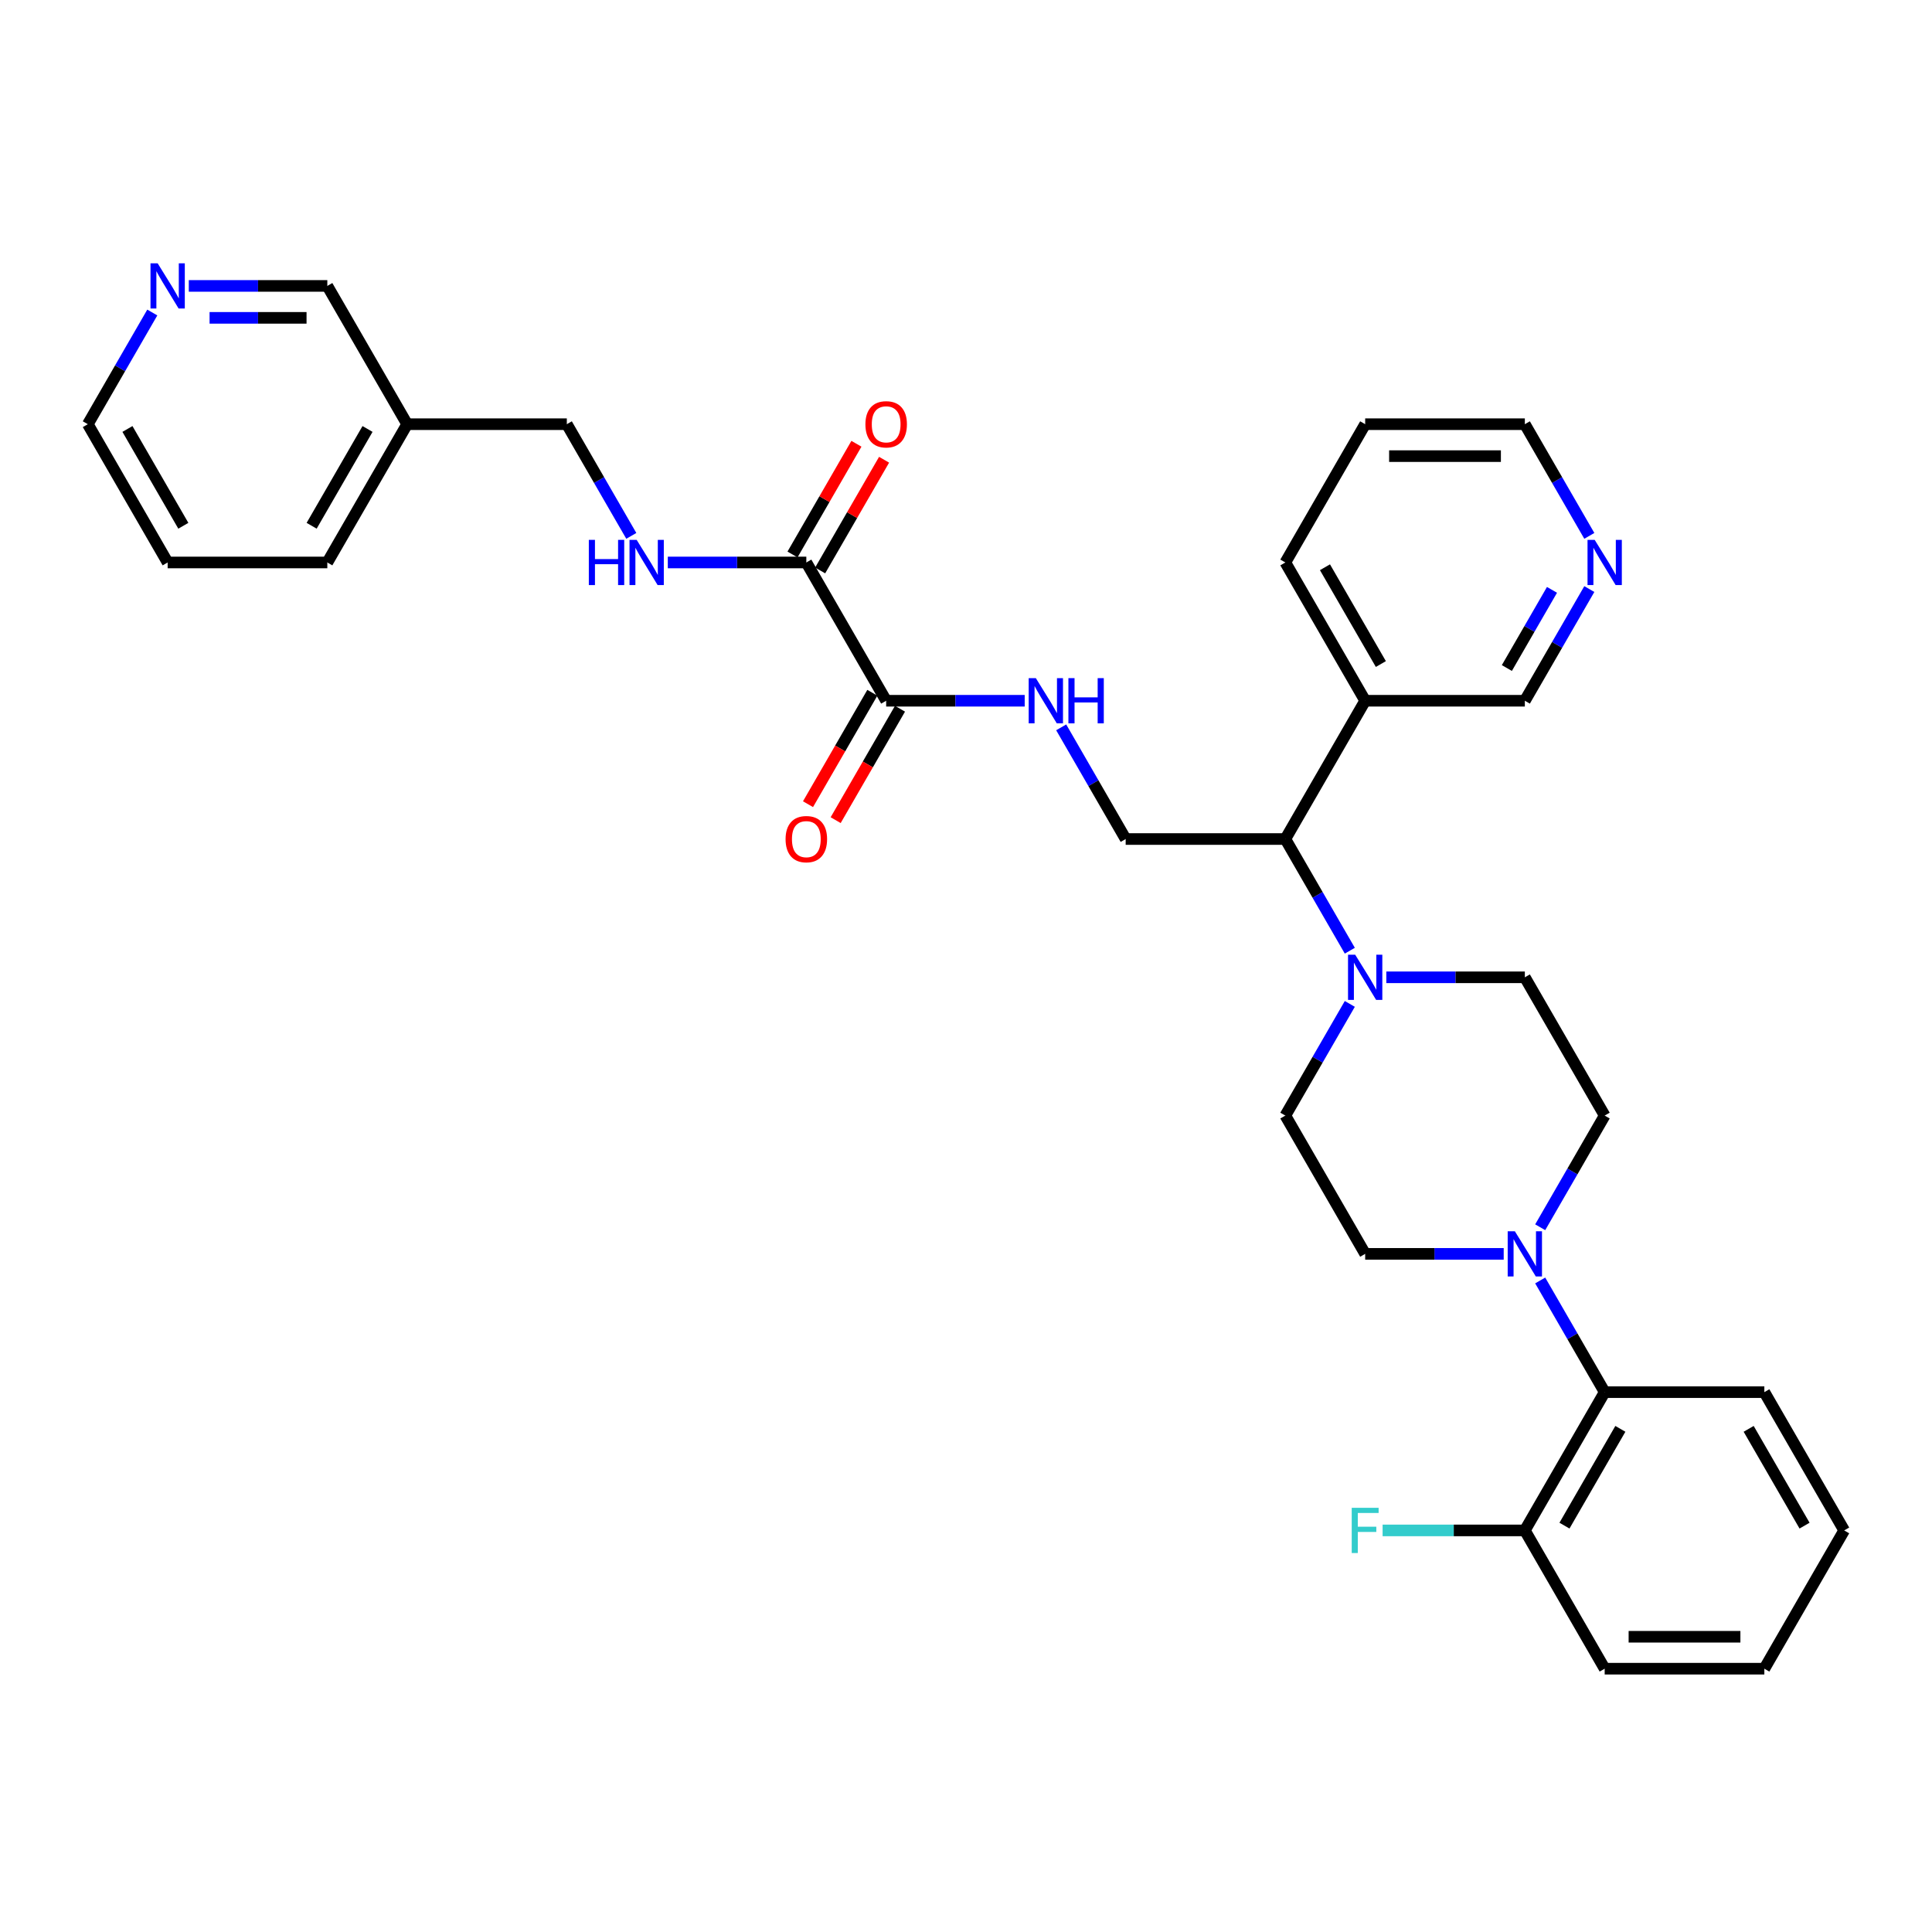 <?xml version='1.0' encoding='iso-8859-1'?>
<svg version='1.1' baseProfile='full'
              xmlns='http://www.w3.org/2000/svg'
                      xmlns:rdkit='http://www.rdkit.org/xml'
                      xmlns:xlink='http://www.w3.org/1999/xlink'
                  xml:space='preserve'
width='1000px' height='1000px' viewBox='0 0 1000 1000'>
<!-- END OF HEADER -->
<rect style='opacity:1.0;fill:#FFFFFF;stroke:none' width='1000' height='1000' x='0' y='0'> </rect>
<path class='bond-5' d='M 797.206,662.765 L 813.892,691.666' style='fill:none;fill-rule:evenodd;stroke:#0000FF;stroke-width:6px;stroke-linecap:butt;stroke-linejoin:miter;stroke-opacity:1' />
<path class='bond-5' d='M 813.892,691.666 L 830.579,720.568' style='fill:none;fill-rule:evenodd;stroke:#000000;stroke-width:6px;stroke-linecap:butt;stroke-linejoin:miter;stroke-opacity:1' />
<path class='bond-9' d='M 797.206,635.227 L 813.892,606.325' style='fill:none;fill-rule:evenodd;stroke:#0000FF;stroke-width:6px;stroke-linecap:butt;stroke-linejoin:miter;stroke-opacity:1' />
<path class='bond-9' d='M 813.892,606.325 L 830.579,577.424' style='fill:none;fill-rule:evenodd;stroke:#000000;stroke-width:6px;stroke-linecap:butt;stroke-linejoin:miter;stroke-opacity:1' />
<path class='bond-10' d='M 778.314,648.996 L 742.463,648.996' style='fill:none;fill-rule:evenodd;stroke:#0000FF;stroke-width:6px;stroke-linecap:butt;stroke-linejoin:miter;stroke-opacity:1' />
<path class='bond-10' d='M 742.463,648.996 L 706.612,648.996' style='fill:none;fill-rule:evenodd;stroke:#000000;stroke-width:6px;stroke-linecap:butt;stroke-linejoin:miter;stroke-opacity:1' />
<path class='bond-0' d='M 698.662,519.62 L 681.976,548.522' style='fill:none;fill-rule:evenodd;stroke:#0000FF;stroke-width:6px;stroke-linecap:butt;stroke-linejoin:miter;stroke-opacity:1' />
<path class='bond-0' d='M 681.976,548.522 L 665.289,577.424' style='fill:none;fill-rule:evenodd;stroke:#000000;stroke-width:6px;stroke-linecap:butt;stroke-linejoin:miter;stroke-opacity:1' />
<path class='bond-3' d='M 698.662,492.083 L 681.976,463.181' style='fill:none;fill-rule:evenodd;stroke:#0000FF;stroke-width:6px;stroke-linecap:butt;stroke-linejoin:miter;stroke-opacity:1' />
<path class='bond-3' d='M 681.976,463.181 L 665.289,434.279' style='fill:none;fill-rule:evenodd;stroke:#000000;stroke-width:6px;stroke-linecap:butt;stroke-linejoin:miter;stroke-opacity:1' />
<path class='bond-33' d='M 717.554,505.851 L 753.405,505.851' style='fill:none;fill-rule:evenodd;stroke:#0000FF;stroke-width:6px;stroke-linecap:butt;stroke-linejoin:miter;stroke-opacity:1' />
<path class='bond-33' d='M 753.405,505.851 L 789.256,505.851' style='fill:none;fill-rule:evenodd;stroke:#000000;stroke-width:6px;stroke-linecap:butt;stroke-linejoin:miter;stroke-opacity:1' />
<path class='bond-1' d='M 458.678,362.707 L 494.529,362.707' style='fill:none;fill-rule:evenodd;stroke:#000000;stroke-width:6px;stroke-linecap:butt;stroke-linejoin:miter;stroke-opacity:1' />
<path class='bond-1' d='M 494.529,362.707 L 530.38,362.707' style='fill:none;fill-rule:evenodd;stroke:#0000FF;stroke-width:6px;stroke-linecap:butt;stroke-linejoin:miter;stroke-opacity:1' />
<path class='bond-2' d='M 458.678,362.707 L 417.355,291.134' style='fill:none;fill-rule:evenodd;stroke:#000000;stroke-width:6px;stroke-linecap:butt;stroke-linejoin:miter;stroke-opacity:1' />
<path class='bond-15' d='M 451.52,358.574 L 434.872,387.41' style='fill:none;fill-rule:evenodd;stroke:#000000;stroke-width:6px;stroke-linecap:butt;stroke-linejoin:miter;stroke-opacity:1' />
<path class='bond-15' d='M 434.872,387.41 L 418.224,416.246' style='fill:none;fill-rule:evenodd;stroke:#FF0000;stroke-width:6px;stroke-linecap:butt;stroke-linejoin:miter;stroke-opacity:1' />
<path class='bond-15' d='M 465.835,366.839 L 449.187,395.675' style='fill:none;fill-rule:evenodd;stroke:#000000;stroke-width:6px;stroke-linecap:butt;stroke-linejoin:miter;stroke-opacity:1' />
<path class='bond-15' d='M 449.187,395.675 L 432.538,424.51' style='fill:none;fill-rule:evenodd;stroke:#FF0000;stroke-width:6px;stroke-linecap:butt;stroke-linejoin:miter;stroke-opacity:1' />
<path class='bond-7' d='M 417.355,291.134 L 381.504,291.134' style='fill:none;fill-rule:evenodd;stroke:#000000;stroke-width:6px;stroke-linecap:butt;stroke-linejoin:miter;stroke-opacity:1' />
<path class='bond-7' d='M 381.504,291.134 L 345.653,291.134' style='fill:none;fill-rule:evenodd;stroke:#0000FF;stroke-width:6px;stroke-linecap:butt;stroke-linejoin:miter;stroke-opacity:1' />
<path class='bond-14' d='M 424.513,295.266 L 441.056,266.612' style='fill:none;fill-rule:evenodd;stroke:#000000;stroke-width:6px;stroke-linecap:butt;stroke-linejoin:miter;stroke-opacity:1' />
<path class='bond-14' d='M 441.056,266.612 L 457.599,237.959' style='fill:none;fill-rule:evenodd;stroke:#FF0000;stroke-width:6px;stroke-linecap:butt;stroke-linejoin:miter;stroke-opacity:1' />
<path class='bond-14' d='M 410.198,287.002 L 426.741,258.348' style='fill:none;fill-rule:evenodd;stroke:#000000;stroke-width:6px;stroke-linecap:butt;stroke-linejoin:miter;stroke-opacity:1' />
<path class='bond-14' d='M 426.741,258.348 L 443.285,229.694' style='fill:none;fill-rule:evenodd;stroke:#FF0000;stroke-width:6px;stroke-linecap:butt;stroke-linejoin:miter;stroke-opacity:1' />
<path class='bond-6' d='M 665.289,434.279 L 582.645,434.279' style='fill:none;fill-rule:evenodd;stroke:#000000;stroke-width:6px;stroke-linecap:butt;stroke-linejoin:miter;stroke-opacity:1' />
<path class='bond-8' d='M 665.289,434.279 L 706.612,362.707' style='fill:none;fill-rule:evenodd;stroke:#000000;stroke-width:6px;stroke-linecap:butt;stroke-linejoin:miter;stroke-opacity:1' />
<path class='bond-4' d='M 549.272,376.475 L 565.958,405.377' style='fill:none;fill-rule:evenodd;stroke:#0000FF;stroke-width:6px;stroke-linecap:butt;stroke-linejoin:miter;stroke-opacity:1' />
<path class='bond-4' d='M 565.958,405.377 L 582.645,434.279' style='fill:none;fill-rule:evenodd;stroke:#000000;stroke-width:6px;stroke-linecap:butt;stroke-linejoin:miter;stroke-opacity:1' />
<path class='bond-13' d='M 830.579,720.568 L 789.256,792.141' style='fill:none;fill-rule:evenodd;stroke:#000000;stroke-width:6px;stroke-linecap:butt;stroke-linejoin:miter;stroke-opacity:1' />
<path class='bond-13' d='M 838.695,739.569 L 809.769,789.669' style='fill:none;fill-rule:evenodd;stroke:#000000;stroke-width:6px;stroke-linecap:butt;stroke-linejoin:miter;stroke-opacity:1' />
<path class='bond-23' d='M 830.579,720.568 L 913.223,720.568' style='fill:none;fill-rule:evenodd;stroke:#000000;stroke-width:6px;stroke-linecap:butt;stroke-linejoin:miter;stroke-opacity:1' />
<path class='bond-19' d='M 326.761,277.366 L 310.075,248.464' style='fill:none;fill-rule:evenodd;stroke:#0000FF;stroke-width:6px;stroke-linecap:butt;stroke-linejoin:miter;stroke-opacity:1' />
<path class='bond-19' d='M 310.075,248.464 L 293.388,219.562' style='fill:none;fill-rule:evenodd;stroke:#000000;stroke-width:6px;stroke-linecap:butt;stroke-linejoin:miter;stroke-opacity:1' />
<path class='bond-21' d='M 706.612,362.707 L 789.256,362.707' style='fill:none;fill-rule:evenodd;stroke:#000000;stroke-width:6px;stroke-linecap:butt;stroke-linejoin:miter;stroke-opacity:1' />
<path class='bond-24' d='M 706.612,362.707 L 665.289,291.134' style='fill:none;fill-rule:evenodd;stroke:#000000;stroke-width:6px;stroke-linecap:butt;stroke-linejoin:miter;stroke-opacity:1' />
<path class='bond-24' d='M 714.728,343.706 L 685.802,293.606' style='fill:none;fill-rule:evenodd;stroke:#000000;stroke-width:6px;stroke-linecap:butt;stroke-linejoin:miter;stroke-opacity:1' />
<path class='bond-11' d='M 830.579,577.424 L 789.256,505.851' style='fill:none;fill-rule:evenodd;stroke:#000000;stroke-width:6px;stroke-linecap:butt;stroke-linejoin:miter;stroke-opacity:1' />
<path class='bond-12' d='M 706.612,648.996 L 665.289,577.424' style='fill:none;fill-rule:evenodd;stroke:#000000;stroke-width:6px;stroke-linecap:butt;stroke-linejoin:miter;stroke-opacity:1' />
<path class='bond-20' d='M 789.256,792.141 L 752.446,792.141' style='fill:none;fill-rule:evenodd;stroke:#000000;stroke-width:6px;stroke-linecap:butt;stroke-linejoin:miter;stroke-opacity:1' />
<path class='bond-20' d='M 752.446,792.141 L 715.636,792.141' style='fill:none;fill-rule:evenodd;stroke:#33CCCC;stroke-width:6px;stroke-linecap:butt;stroke-linejoin:miter;stroke-opacity:1' />
<path class='bond-27' d='M 789.256,792.141 L 830.579,863.713' style='fill:none;fill-rule:evenodd;stroke:#000000;stroke-width:6px;stroke-linecap:butt;stroke-linejoin:miter;stroke-opacity:1' />
<path class='bond-16' d='M 822.629,304.903 L 805.943,333.805' style='fill:none;fill-rule:evenodd;stroke:#0000FF;stroke-width:6px;stroke-linecap:butt;stroke-linejoin:miter;stroke-opacity:1' />
<path class='bond-16' d='M 805.943,333.805 L 789.256,362.707' style='fill:none;fill-rule:evenodd;stroke:#000000;stroke-width:6px;stroke-linecap:butt;stroke-linejoin:miter;stroke-opacity:1' />
<path class='bond-16' d='M 803.309,305.309 L 791.628,325.54' style='fill:none;fill-rule:evenodd;stroke:#0000FF;stroke-width:6px;stroke-linecap:butt;stroke-linejoin:miter;stroke-opacity:1' />
<path class='bond-16' d='M 791.628,325.54 L 779.948,345.772' style='fill:none;fill-rule:evenodd;stroke:#000000;stroke-width:6px;stroke-linecap:butt;stroke-linejoin:miter;stroke-opacity:1' />
<path class='bond-35' d='M 822.629,277.366 L 805.943,248.464' style='fill:none;fill-rule:evenodd;stroke:#0000FF;stroke-width:6px;stroke-linecap:butt;stroke-linejoin:miter;stroke-opacity:1' />
<path class='bond-35' d='M 805.943,248.464 L 789.256,219.562' style='fill:none;fill-rule:evenodd;stroke:#000000;stroke-width:6px;stroke-linecap:butt;stroke-linejoin:miter;stroke-opacity:1' />
<path class='bond-17' d='M 97.719,147.99 L 133.57,147.99' style='fill:none;fill-rule:evenodd;stroke:#0000FF;stroke-width:6px;stroke-linecap:butt;stroke-linejoin:miter;stroke-opacity:1' />
<path class='bond-17' d='M 133.57,147.99 L 169.421,147.99' style='fill:none;fill-rule:evenodd;stroke:#000000;stroke-width:6px;stroke-linecap:butt;stroke-linejoin:miter;stroke-opacity:1' />
<path class='bond-17' d='M 108.474,164.518 L 133.57,164.518' style='fill:none;fill-rule:evenodd;stroke:#0000FF;stroke-width:6px;stroke-linecap:butt;stroke-linejoin:miter;stroke-opacity:1' />
<path class='bond-17' d='M 133.57,164.518 L 158.666,164.518' style='fill:none;fill-rule:evenodd;stroke:#000000;stroke-width:6px;stroke-linecap:butt;stroke-linejoin:miter;stroke-opacity:1' />
<path class='bond-36' d='M 78.828,161.758 L 62.141,190.66' style='fill:none;fill-rule:evenodd;stroke:#0000FF;stroke-width:6px;stroke-linecap:butt;stroke-linejoin:miter;stroke-opacity:1' />
<path class='bond-36' d='M 62.141,190.66 L 45.455,219.562' style='fill:none;fill-rule:evenodd;stroke:#000000;stroke-width:6px;stroke-linecap:butt;stroke-linejoin:miter;stroke-opacity:1' />
<path class='bond-18' d='M 210.744,219.562 L 293.388,219.562' style='fill:none;fill-rule:evenodd;stroke:#000000;stroke-width:6px;stroke-linecap:butt;stroke-linejoin:miter;stroke-opacity:1' />
<path class='bond-22' d='M 210.744,219.562 L 169.421,147.99' style='fill:none;fill-rule:evenodd;stroke:#000000;stroke-width:6px;stroke-linecap:butt;stroke-linejoin:miter;stroke-opacity:1' />
<path class='bond-28' d='M 210.744,219.562 L 169.421,291.134' style='fill:none;fill-rule:evenodd;stroke:#000000;stroke-width:6px;stroke-linecap:butt;stroke-linejoin:miter;stroke-opacity:1' />
<path class='bond-28' d='M 190.231,222.033 L 161.305,272.134' style='fill:none;fill-rule:evenodd;stroke:#000000;stroke-width:6px;stroke-linecap:butt;stroke-linejoin:miter;stroke-opacity:1' />
<path class='bond-31' d='M 913.223,720.568 L 954.545,792.141' style='fill:none;fill-rule:evenodd;stroke:#000000;stroke-width:6px;stroke-linecap:butt;stroke-linejoin:miter;stroke-opacity:1' />
<path class='bond-31' d='M 905.107,739.569 L 934.033,789.669' style='fill:none;fill-rule:evenodd;stroke:#000000;stroke-width:6px;stroke-linecap:butt;stroke-linejoin:miter;stroke-opacity:1' />
<path class='bond-29' d='M 665.289,291.134 L 706.612,219.562' style='fill:none;fill-rule:evenodd;stroke:#000000;stroke-width:6px;stroke-linecap:butt;stroke-linejoin:miter;stroke-opacity:1' />
<path class='bond-25' d='M 789.256,219.562 L 706.612,219.562' style='fill:none;fill-rule:evenodd;stroke:#000000;stroke-width:6px;stroke-linecap:butt;stroke-linejoin:miter;stroke-opacity:1' />
<path class='bond-25' d='M 776.86,236.091 L 719.008,236.091' style='fill:none;fill-rule:evenodd;stroke:#000000;stroke-width:6px;stroke-linecap:butt;stroke-linejoin:miter;stroke-opacity:1' />
<path class='bond-26' d='M 45.455,219.562 L 86.777,291.134' style='fill:none;fill-rule:evenodd;stroke:#000000;stroke-width:6px;stroke-linecap:butt;stroke-linejoin:miter;stroke-opacity:1' />
<path class='bond-26' d='M 65.967,222.033 L 94.893,272.134' style='fill:none;fill-rule:evenodd;stroke:#000000;stroke-width:6px;stroke-linecap:butt;stroke-linejoin:miter;stroke-opacity:1' />
<path class='bond-34' d='M 830.579,863.713 L 913.223,863.713' style='fill:none;fill-rule:evenodd;stroke:#000000;stroke-width:6px;stroke-linecap:butt;stroke-linejoin:miter;stroke-opacity:1' />
<path class='bond-34' d='M 842.975,847.184 L 900.826,847.184' style='fill:none;fill-rule:evenodd;stroke:#000000;stroke-width:6px;stroke-linecap:butt;stroke-linejoin:miter;stroke-opacity:1' />
<path class='bond-30' d='M 169.421,291.134 L 86.777,291.134' style='fill:none;fill-rule:evenodd;stroke:#000000;stroke-width:6px;stroke-linecap:butt;stroke-linejoin:miter;stroke-opacity:1' />
<path class='bond-32' d='M 954.545,792.141 L 913.223,863.713' style='fill:none;fill-rule:evenodd;stroke:#000000;stroke-width:6px;stroke-linecap:butt;stroke-linejoin:miter;stroke-opacity:1' />
<path  class='atom-0' d='M 784.083 637.293
L 791.752 649.69
Q 792.512 650.913, 793.736 653.128
Q 794.959 655.343, 795.025 655.475
L 795.025 637.293
L 798.132 637.293
L 798.132 660.698
L 794.926 660.698
L 786.694 647.145
Q 785.736 645.558, 784.711 643.74
Q 783.719 641.922, 783.421 641.36
L 783.421 660.698
L 780.38 660.698
L 780.38 637.293
L 784.083 637.293
' fill='#0000FF'/>
<path  class='atom-1' d='M 701.438 494.149
L 709.107 506.545
Q 709.868 507.769, 711.091 509.983
Q 712.314 512.198, 712.38 512.331
L 712.38 494.149
L 715.488 494.149
L 715.488 517.554
L 712.281 517.554
L 704.05 504
Q 703.091 502.413, 702.066 500.595
Q 701.074 498.777, 700.777 498.215
L 700.777 517.554
L 697.736 517.554
L 697.736 494.149
L 701.438 494.149
' fill='#0000FF'/>
<path  class='atom-5' d='M 536.149 351.004
L 543.818 363.401
Q 544.579 364.624, 545.802 366.839
Q 547.025 369.054, 547.091 369.186
L 547.091 351.004
L 550.198 351.004
L 550.198 374.409
L 546.992 374.409
L 538.76 360.855
Q 537.802 359.269, 536.777 357.45
Q 535.785 355.632, 535.488 355.07
L 535.488 374.409
L 532.446 374.409
L 532.446 351.004
L 536.149 351.004
' fill='#0000FF'/>
<path  class='atom-5' d='M 553.008 351.004
L 556.182 351.004
L 556.182 360.954
L 568.149 360.954
L 568.149 351.004
L 571.322 351.004
L 571.322 374.409
L 568.149 374.409
L 568.149 363.599
L 556.182 363.599
L 556.182 374.409
L 553.008 374.409
L 553.008 351.004
' fill='#0000FF'/>
<path  class='atom-8' d='M 304.777 279.432
L 307.95 279.432
L 307.95 289.382
L 319.917 289.382
L 319.917 279.432
L 323.091 279.432
L 323.091 302.837
L 319.917 302.837
L 319.917 292.027
L 307.95 292.027
L 307.95 302.837
L 304.777 302.837
L 304.777 279.432
' fill='#0000FF'/>
<path  class='atom-8' d='M 329.537 279.432
L 337.207 291.828
Q 337.967 293.052, 339.19 295.266
Q 340.413 297.481, 340.479 297.614
L 340.479 279.432
L 343.587 279.432
L 343.587 302.837
L 340.38 302.837
L 332.149 289.283
Q 331.19 287.696, 330.165 285.878
Q 329.174 284.06, 328.876 283.498
L 328.876 302.837
L 325.835 302.837
L 325.835 279.432
L 329.537 279.432
' fill='#0000FF'/>
<path  class='atom-15' d='M 447.934 219.628
Q 447.934 214.008, 450.711 210.868
Q 453.488 207.727, 458.678 207.727
Q 463.868 207.727, 466.645 210.868
Q 469.421 214.008, 469.421 219.628
Q 469.421 225.314, 466.612 228.554
Q 463.802 231.76, 458.678 231.76
Q 453.521 231.76, 450.711 228.554
Q 447.934 225.347, 447.934 219.628
M 458.678 229.116
Q 462.248 229.116, 464.165 226.735
Q 466.116 224.322, 466.116 219.628
Q 466.116 215.033, 464.165 212.719
Q 462.248 210.372, 458.678 210.372
Q 455.107 210.372, 453.157 212.686
Q 451.24 215, 451.24 219.628
Q 451.24 224.355, 453.157 226.735
Q 455.107 229.116, 458.678 229.116
' fill='#FF0000'/>
<path  class='atom-16' d='M 406.612 434.345
Q 406.612 428.725, 409.388 425.585
Q 412.165 422.444, 417.355 422.444
Q 422.545 422.444, 425.322 425.585
Q 428.099 428.725, 428.099 434.345
Q 428.099 440.031, 425.289 443.271
Q 422.479 446.477, 417.355 446.477
Q 412.198 446.477, 409.388 443.271
Q 406.612 440.064, 406.612 434.345
M 417.355 443.833
Q 420.926 443.833, 422.843 441.452
Q 424.793 439.039, 424.793 434.345
Q 424.793 429.75, 422.843 427.436
Q 420.926 425.089, 417.355 425.089
Q 413.785 425.089, 411.835 427.403
Q 409.917 429.717, 409.917 434.345
Q 409.917 439.072, 411.835 441.452
Q 413.785 443.833, 417.355 443.833
' fill='#FF0000'/>
<path  class='atom-17' d='M 825.405 279.432
L 833.074 291.828
Q 833.835 293.052, 835.058 295.266
Q 836.281 297.481, 836.347 297.614
L 836.347 279.432
L 839.455 279.432
L 839.455 302.837
L 836.248 302.837
L 828.017 289.283
Q 827.058 287.696, 826.033 285.878
Q 825.041 284.06, 824.744 283.498
L 824.744 302.837
L 821.702 302.837
L 821.702 279.432
L 825.405 279.432
' fill='#0000FF'/>
<path  class='atom-18' d='M 81.603 136.287
L 89.273 148.684
Q 90.033 149.907, 91.256 152.122
Q 92.479 154.337, 92.546 154.469
L 92.546 136.287
L 95.653 136.287
L 95.653 159.692
L 92.446 159.692
L 84.215 146.138
Q 83.256 144.551, 82.231 142.733
Q 81.24 140.915, 80.942 140.353
L 80.942 159.692
L 77.901 159.692
L 77.901 136.287
L 81.603 136.287
' fill='#0000FF'/>
<path  class='atom-21' d='M 699.653 780.438
L 713.57 780.438
L 713.57 783.116
L 702.793 783.116
L 702.793 790.223
L 712.38 790.223
L 712.38 792.934
L 702.793 792.934
L 702.793 803.843
L 699.653 803.843
L 699.653 780.438
' fill='#33CCCC'/>
</svg>
